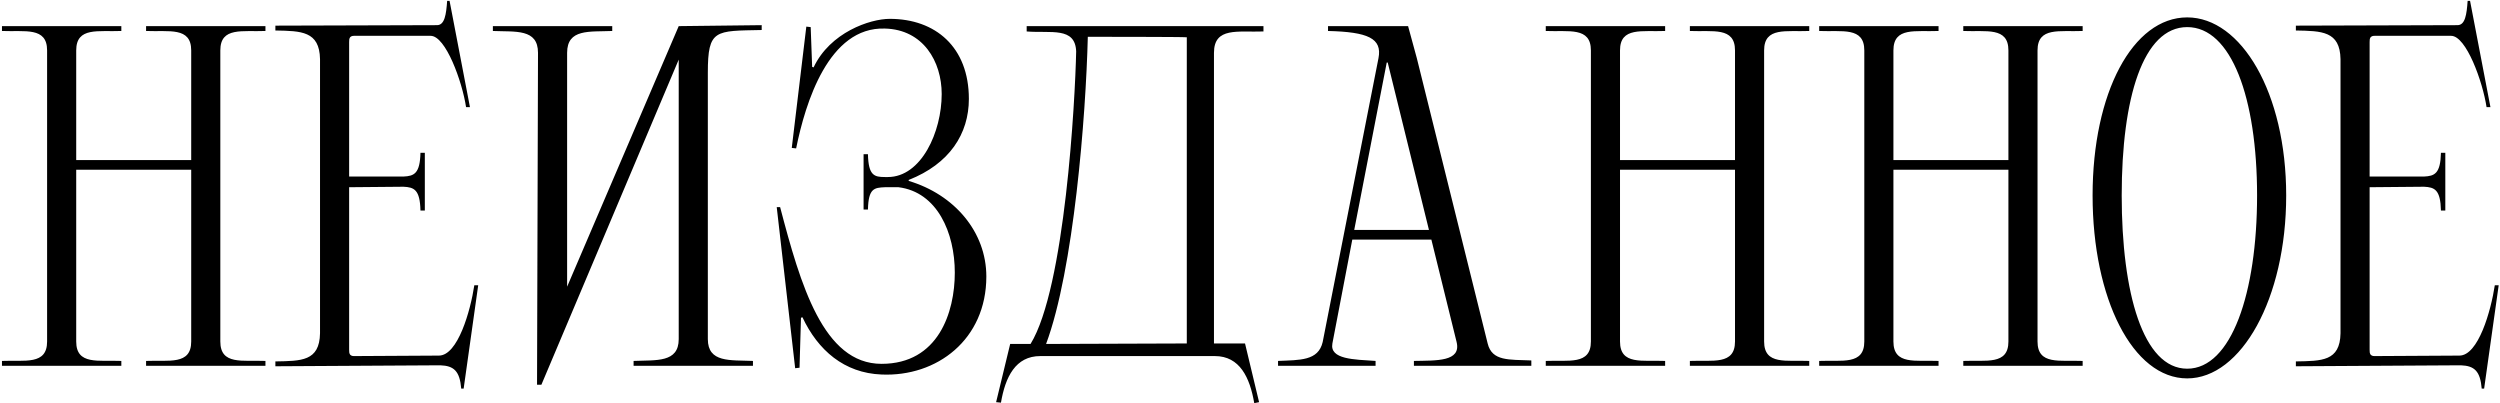 <?xml version="1.0" encoding="UTF-8"?>
<svg xmlns="http://www.w3.org/2000/svg" width="868" height="140" viewBox="0 0 868 140" fill="none">
  <path d="M16.352 118.577C16.352 126.832 8.603 124.978 0.685 125.315V127H42.128V125.315C34.21 124.978 26.46 126.832 26.46 118.577V58.939H66.387V118.577C66.387 126.832 58.638 124.978 50.72 125.315V127H92.163V125.315C84.245 124.978 76.496 126.832 76.496 118.577V17.495C76.496 9.241 84.245 11.094 92.163 10.757V9.072H50.72V10.757C58.638 11.094 66.387 9.241 66.387 17.495V55.569H26.46V17.495C26.46 9.241 34.21 11.094 42.128 10.757V9.072H0.685V10.757C8.603 11.094 16.352 9.241 16.352 17.495V118.577ZM121.22 121.441C121.22 97.855 121.22 81.682 121.22 65.004L140.088 64.835C143.795 65.004 145.816 65.846 145.985 73.09H147.501V53.042H145.985C145.816 60.286 143.795 61.129 140.088 61.297H121.22C121.22 48.157 121.22 33.837 121.22 14.632C121.22 13.958 121.22 13.452 121.557 12.947C121.894 12.61 122.231 12.441 122.905 12.441H149.523C154.745 12.441 160.473 28.277 161.821 37.206H163.169L156.093 0.312H155.251C154.914 5.029 154.408 8.735 151.713 8.735L95.613 8.904V10.588C104.542 10.757 110.943 10.757 111.112 20.528V115.713C110.943 125.484 104.542 125.315 95.613 125.484V127.168L152.892 126.832C157.609 127 159.631 128.853 160.136 134.918H160.979L166.033 99.034H164.685C163.337 107.963 158.957 123.462 152.387 123.462L122.905 123.631C122.231 123.631 121.894 123.462 121.557 123.125C121.22 122.62 121.22 122.114 121.22 121.441ZM196.903 99.54V18.338C196.903 9.914 204.653 11.094 212.571 10.757V9.072C196.903 9.072 186.795 9.072 171.127 9.072V10.757C179.045 11.094 186.795 9.914 186.795 18.338L186.458 133.57H187.974L235.651 20.696V117.734C235.651 125.989 227.901 124.978 219.983 125.315V127H261.427V125.315C253.509 124.978 245.759 125.989 245.759 117.734V25.245C245.759 10.083 248.286 10.757 264.459 10.42V8.735L235.651 9.072L196.903 99.54ZM276.081 127.842L277.597 127.674L278.102 110.322L278.608 110.153C283.999 121.609 293.096 129.527 306.068 130.032C325.273 130.875 342.457 117.903 342.457 96.002C342.457 80.503 331.338 67.531 315.502 62.813V62.477C329.654 56.917 336.392 46.472 336.392 34.342C336.392 16.316 324.768 6.545 308.932 6.545C302.025 6.545 288.21 11.262 282.482 23.392L281.977 23.223L281.472 9.409L279.955 9.241L274.901 51.358L276.418 51.526C279.619 35.69 287.705 9.241 307.247 9.914C320.556 10.251 326.958 21.37 326.958 32.658C326.958 45.798 319.882 61.466 308.258 61.466H307.247C303.541 61.466 301.519 60.96 301.351 53.548H299.835V72.753H301.351C301.519 65.341 303.541 65.172 307.247 65.004H311.964C325.442 66.688 331.507 80.84 331.507 94.654C331.507 108.468 325.779 126.326 306.068 126.326C285.852 126.326 277.934 98.866 270.858 71.911H269.679L276.081 127.842ZM421.827 123.631C430.419 123.631 433.957 131.043 435.473 139.972L437.158 139.635L432.272 119.25H421.49V18.338C421.49 9.241 429.913 11.262 438.674 10.925V9.072H356.461V10.925C364.885 11.599 373.308 9.241 373.645 17.832C373.308 34.679 369.77 100.045 357.809 119.419H350.733L345.848 139.635L347.532 139.804C349.049 130.875 352.586 123.631 361.178 123.631H421.827ZM363.2 119.419C372.803 93.643 377.014 40.407 377.688 12.778C378.531 12.778 411.213 12.778 412.056 12.947V119.25L363.2 119.419ZM461.089 9.072V10.757C474.904 11.094 479.958 13.284 478.61 20.191L459.236 118.745C457.72 125.315 451.318 124.978 443.737 125.315V127H477.599V125.315C470.187 124.81 461.595 124.81 462.606 119.25L469.513 83.198H496.973L505.734 118.745C507.418 125.652 498.658 125.147 490.908 125.315V127H531.678V125.147C523.928 124.81 518.032 125.484 516.516 119.25L491.919 20.191L488.887 9.072H461.089ZM481.474 21.707H481.811L496.131 79.829H470.187L481.474 21.707ZM552.358 118.577C552.358 126.832 544.609 124.978 536.691 125.315V127H578.134V125.315C570.216 124.978 562.467 126.832 562.467 118.577V58.939H602.394V118.577C602.394 126.832 594.644 124.978 586.726 125.315V127H628.169V125.315C620.251 124.978 612.502 126.832 612.502 118.577V17.495C612.502 9.241 620.251 11.094 628.169 10.757V9.072H586.726V10.757C594.644 11.094 602.394 9.241 602.394 17.495V55.569H562.467V17.495C562.467 9.241 570.216 11.094 578.134 10.757V9.072H536.691V10.757C544.609 11.094 552.358 9.241 552.358 17.495V118.577ZM647.287 118.577C647.287 126.832 639.537 124.978 631.619 125.315V127H673.062V125.315C665.144 124.978 657.395 126.832 657.395 118.577V58.939H697.322V118.577C697.322 126.832 689.572 124.978 681.654 125.315V127H723.097V125.315C715.179 124.978 707.43 126.832 707.43 118.577V17.495C707.43 9.241 715.179 11.094 723.097 10.757V9.072H681.654V10.757C689.572 11.094 697.322 9.241 697.322 17.495V55.569H657.395V17.495C657.395 9.241 665.144 11.094 673.062 10.757V9.072H631.619V10.757C639.537 11.094 647.287 9.241 647.287 17.495V118.577ZM726.547 67.868C726.547 103.751 740.53 131.38 759.398 131.38C778.098 131.38 793.766 103.751 793.766 67.868C793.766 32.152 778.098 6.04 759.398 6.04C740.53 6.04 726.547 32.152 726.547 67.868ZM736.655 67.868C736.655 34.005 744.068 9.409 759.398 9.409C774.729 9.409 783.658 34.005 783.658 67.868C783.658 101.73 774.729 128.011 759.398 128.011C744.068 128.011 736.655 101.73 736.655 67.868ZM822.733 121.441C822.733 97.855 822.733 81.682 822.733 65.004L841.602 64.835C845.308 65.004 847.33 65.846 847.498 73.09H849.014V53.042H847.498C847.33 60.286 845.308 61.129 841.602 61.297H822.733C822.733 48.157 822.733 33.837 822.733 14.632C822.733 13.958 822.733 13.452 823.07 12.947C823.407 12.61 823.744 12.441 824.418 12.441H851.036C856.259 12.441 861.987 28.277 863.334 37.206H864.682L857.606 0.312H856.764C856.427 5.029 855.922 8.735 853.226 8.735L797.126 8.904V10.588C806.055 10.757 812.457 10.757 812.625 20.528V115.713C812.457 125.484 806.055 125.315 797.126 125.484V127.168L854.405 126.832C859.123 127 861.144 128.853 861.65 134.918H862.492L867.546 99.034H866.198C864.85 107.963 860.47 123.462 853.9 123.462L824.418 123.631C823.744 123.631 823.407 123.462 823.07 123.125C822.733 122.62 822.733 122.114 822.733 121.441Z" fill="black"></path>
</svg>
